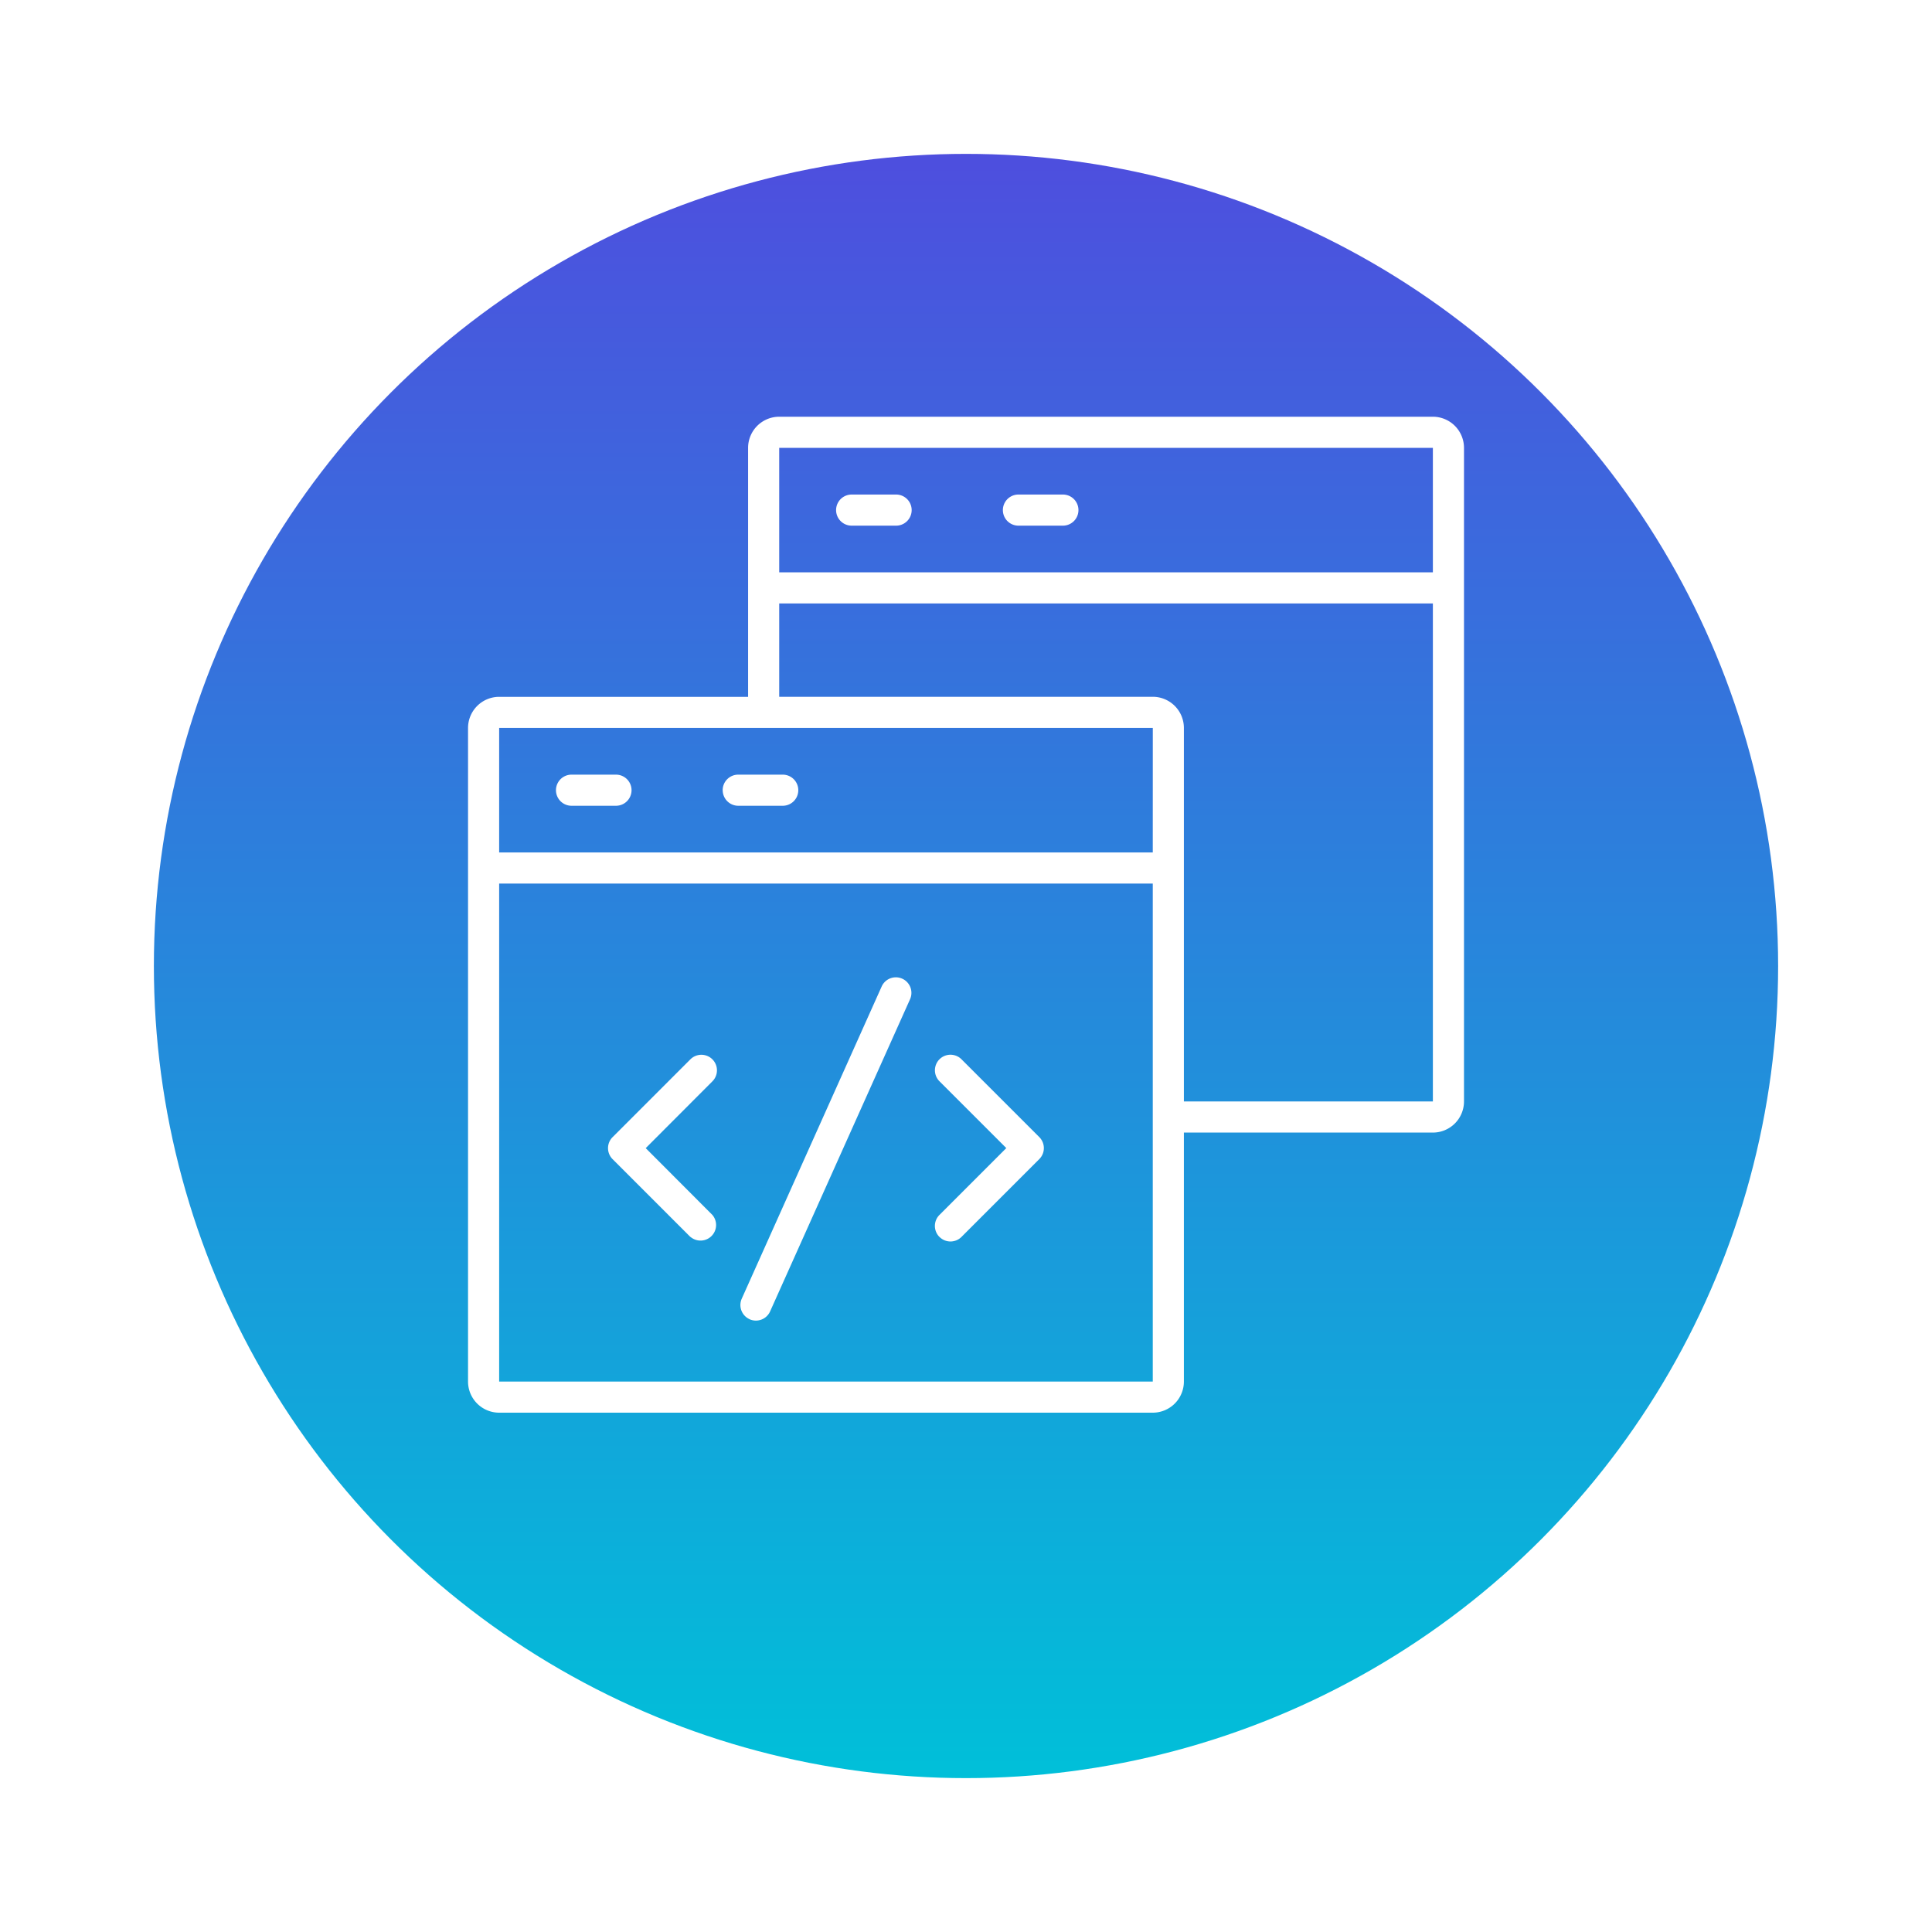 <?xml version="1.0" encoding="UTF-8"?>
<svg xmlns="http://www.w3.org/2000/svg" xmlns:xlink="http://www.w3.org/1999/xlink" width="113" height="113" viewBox="0 0 113 113">
  <defs>
    <linearGradient id="linear-gradient" x1="0.5" x2="0.5" y2="1" gradientUnits="objectBoundingBox">
      <stop offset="0" stop-color="#4e4ede"></stop>
      <stop offset="1" stop-color="#00c0d9"></stop>
    </linearGradient>
    <filter id="Ellipse_5090" x="0" y="0" width="113" height="113">
      <feOffset dy="3"></feOffset>
      <feGaussianBlur stdDeviation="3" result="blur"></feGaussianBlur>
      <feFlood flood-opacity="0.161"></feFlood>
      <feComposite operator="in" in2="blur"></feComposite>
      <feComposite in="SourceGraphic"></feComposite>
    </filter>
  </defs>
  <g id="Group_139435" data-name="Group 139435" transform="translate(-1260 -6771)">
    <g id="Group_138859" data-name="Group 138859" transform="translate(0 5390)">
      <g transform="matrix(1, 0, 0, 1, 1260, 1381)" filter="url(#Ellipse_5090)">
        <circle id="Ellipse_5090-2" data-name="Ellipse 5090" cx="47.5" cy="47.5" r="47.5" transform="translate(9 6)" fill="url(#linear-gradient)"></circle>
      </g>
    </g>
    <g id="Group_138679" data-name="Group 138679" transform="translate(1284.375 6792.374)">
      <path id="Path_158928" data-name="Path 158928" d="M12.162,26H9.56a.91.91,0,0,0,0,1.82h2.6a.91.91,0,0,0,0-1.82Zm6.241.91a.91.91,0,0,0,.91.91h2.6a.91.91,0,0,0,0-1.82h-2.6A.91.91,0,0,0,18.4,26.91Z" transform="translate(-0.507 -2.066)" fill="#fff"></path>
      <path id="Path_158929" data-name="Path 158929" d="M59.432,3H21.2a1.822,1.822,0,0,0-1.82,1.82V19.383H4.82A1.822,1.822,0,0,0,3,21.2V59.432a1.822,1.822,0,0,0,1.82,1.82H43.049a1.822,1.822,0,0,0,1.82-1.82V44.869H59.432a1.822,1.822,0,0,0,1.82-1.82V4.82A1.822,1.822,0,0,0,59.432,3ZM43.049,59.432H4.82V30.306H43.049Zm0-30.947H4.82V21.2H20.3l22.751,0ZM59.432,43.049H44.869V21.2a1.822,1.822,0,0,0-1.82-1.82H21.2V13.922H59.432Zm0-30.947H21.2V4.82H59.432Z" fill="#fff"></path>
      <path id="Path_158930" data-name="Path 158930" d="M26.245,9.82h2.6a.91.91,0,0,0,0-1.82h-2.6a.91.91,0,0,0,0,1.82ZM36,9.82h2.6A.91.91,0,0,0,38.6,8H36a.91.91,0,1,0,0,1.82Zm-19.181,41.6A.91.91,0,0,0,18.1,50.136L14.2,46.228,18.1,42.321a.91.91,0,1,0-1.287-1.287l-4.551,4.551a.91.91,0,0,0,0,1.287l4.551,4.551Zm14.563,0a.907.907,0,0,0,1.287,0l4.551-4.551a.91.91,0,0,0,0-1.287l-4.551-4.551a.91.91,0,1,0-1.287,1.287l3.908,3.907-3.907,3.907A.91.91,0,0,0,31.381,51.423ZM20.275,56.236a.909.909,0,0,0,1.2-.458L29.669,37.5a.91.91,0,0,0-1.66-.745L19.817,55.033a.909.909,0,0,0,.458,1.2Z" transform="translate(-0.808 -0.449)" fill="#fff"></path>
    </g>
  </g>
</svg>
